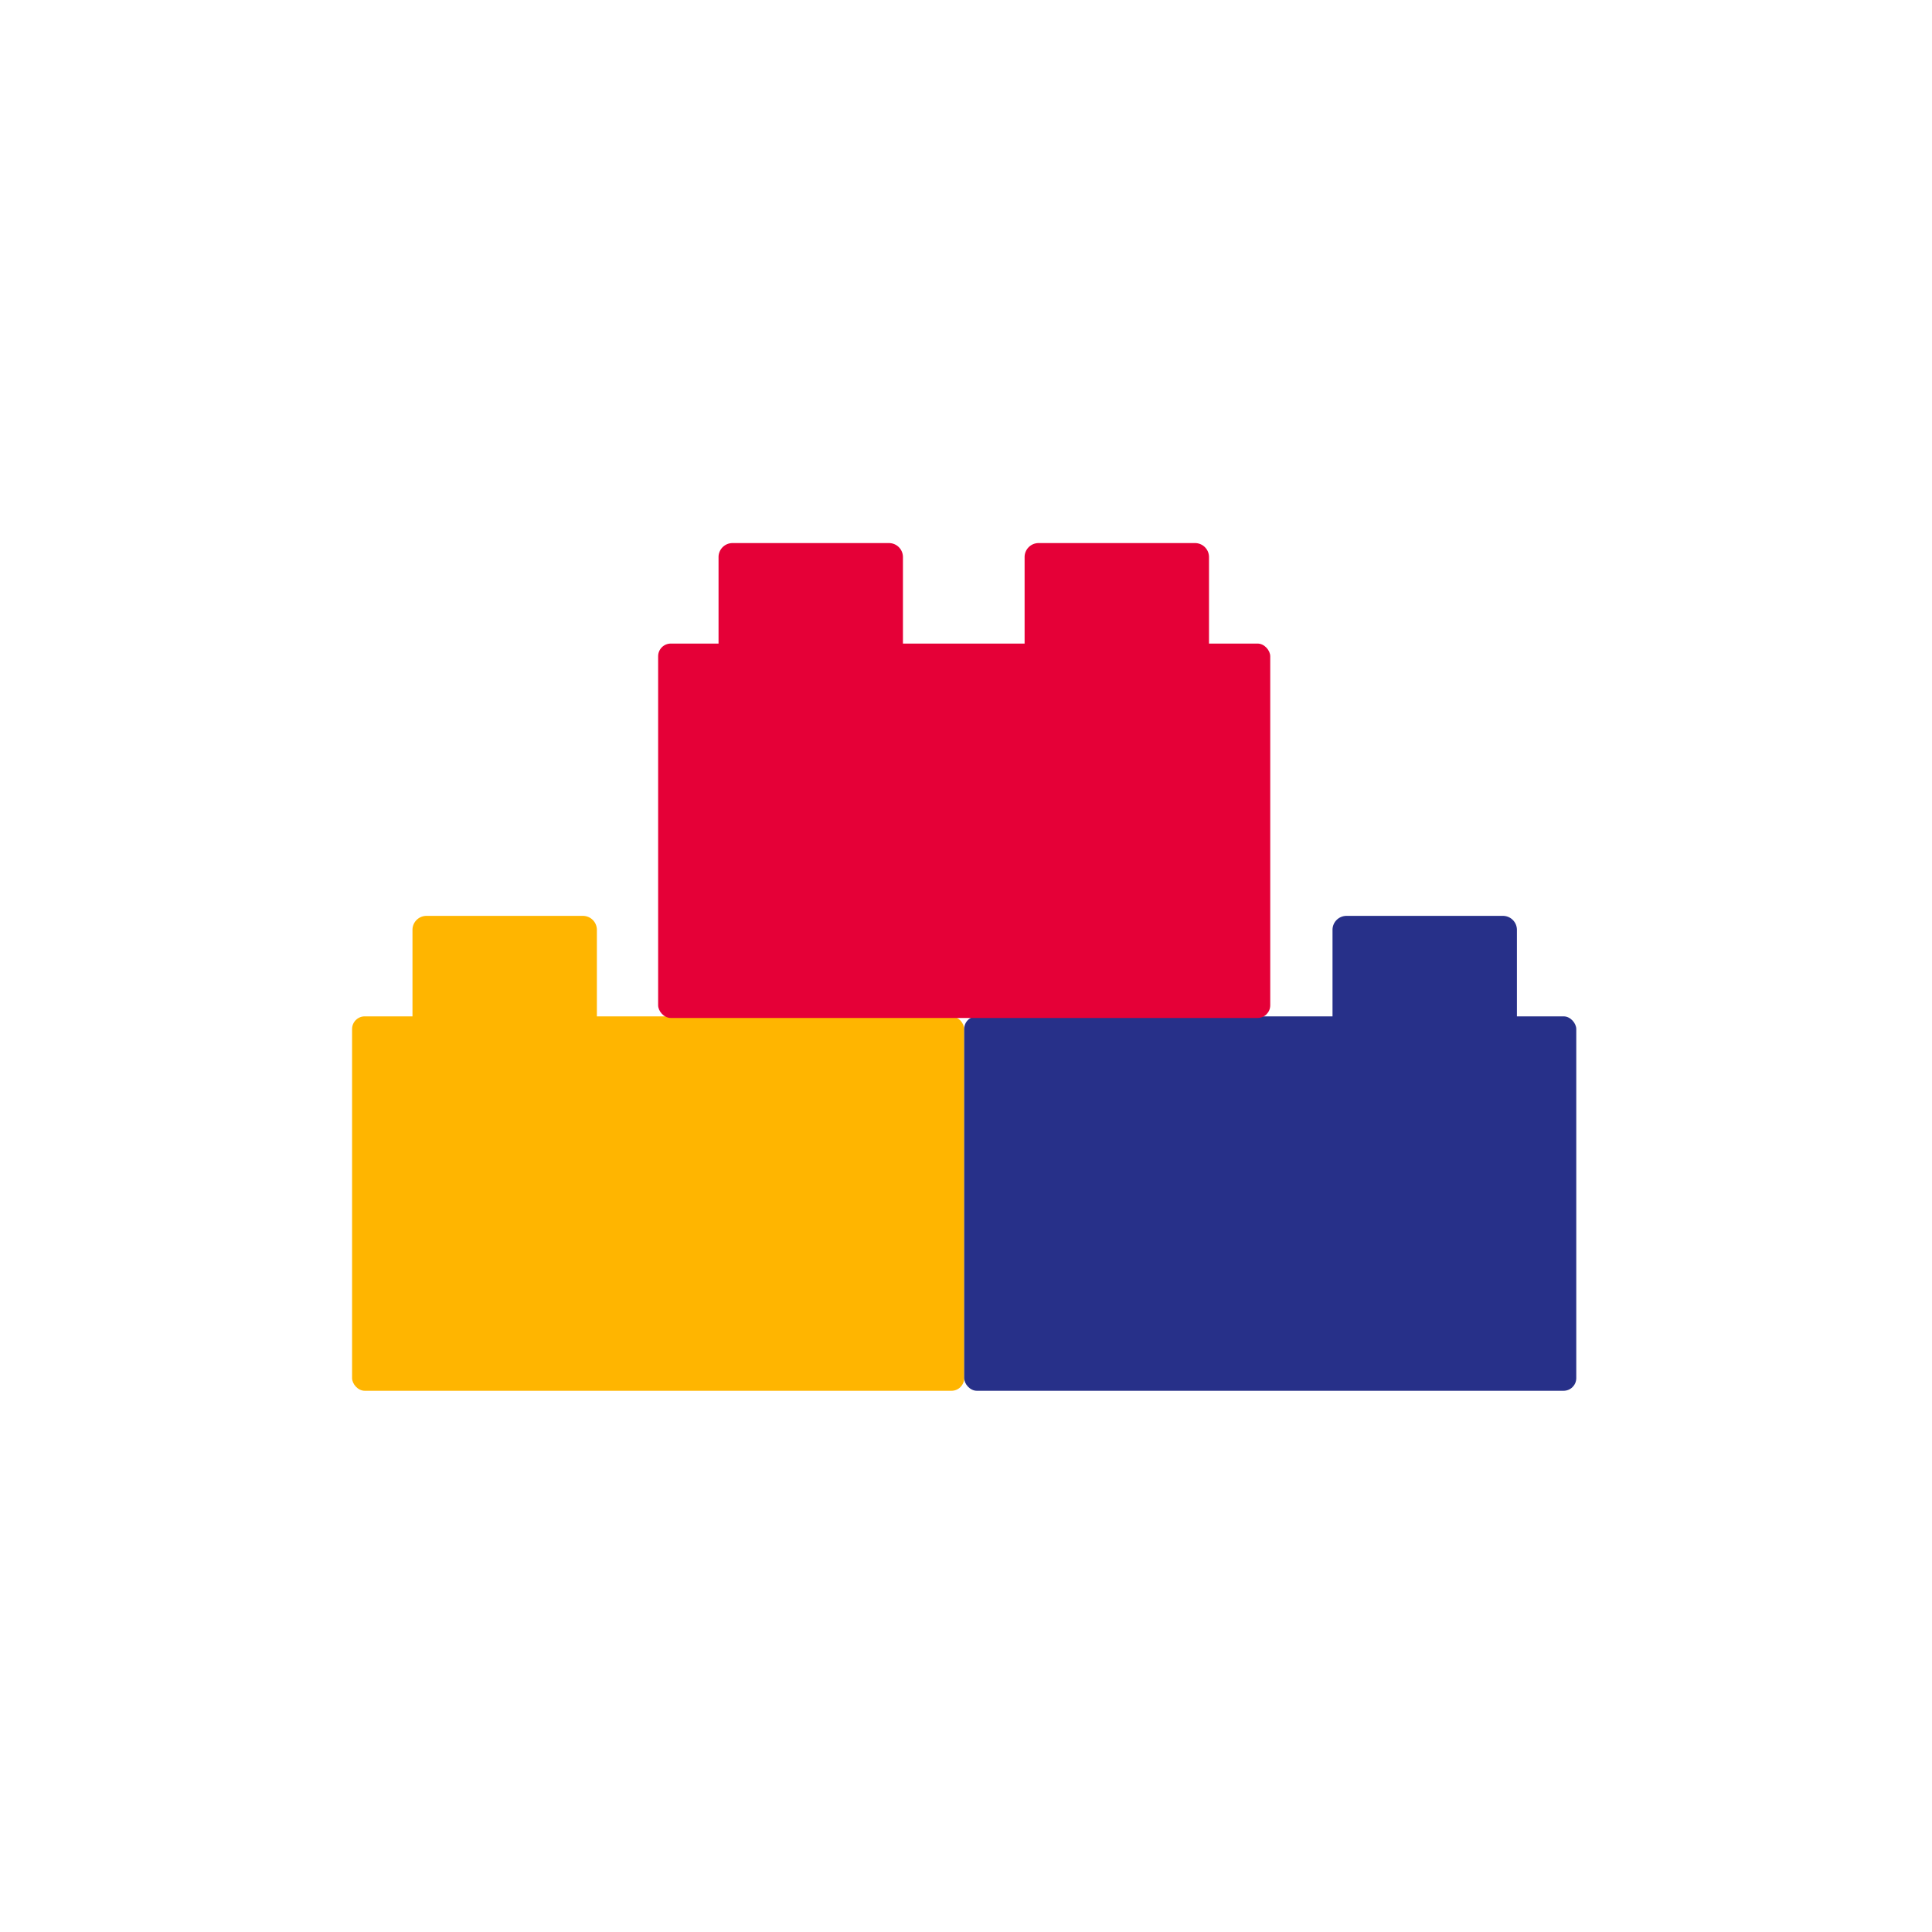 <svg xmlns="http://www.w3.org/2000/svg" width="72" height="72" viewBox="0 0 72 72"><defs><style>.a{fill:none;}.b{fill:#273089;}.c{fill:#ffb500;}.d{fill:#e50037;}</style></defs><rect class="a" width="72" height="72"/><g transform="translate(13.121 20.239)"><path class="b" d="M.521,0h5.83a.521.521,0,0,1,.521.521V3.805a0,0,0,0,1,0,0H0a0,0,0,0,1,0,0V.521A.521.521,0,0,1,.521,0Z" transform="translate(36.538 13.893)"/><rect class="c" width="22.811" height="13.953" rx="0.472" transform="translate(0 17.638)"/><path class="c" d="M.521,0h5.83a.521.521,0,0,1,.521.521V3.805a0,0,0,0,1,0,0H0a0,0,0,0,1,0,0V.521A.521.521,0,0,1,.521,0Z" transform="translate(2.251 13.893)"/><path class="c" d="M.521,0h5.83a.521.521,0,0,1,.521.521V3.805a0,0,0,0,1,0,0H0a0,0,0,0,1,0,0V.521A.521.521,0,0,1,.521,0Z" transform="translate(13.657 13.893)"/><rect class="b" width="22.811" height="13.953" rx="0.472" transform="translate(22.811 17.638)"/><path class="b" d="M.521,0h5.83a.521.521,0,0,1,.521.521V3.805a0,0,0,0,1,0,0H0a0,0,0,0,1,0,0V.521A.521.521,0,0,1,.521,0Z" transform="translate(25.063 13.893)"/><rect class="d" width="22.811" height="13.953" rx="0.472" transform="translate(11.406 3.745)"/><path class="d" d="M.521,0h5.83a.521.521,0,0,1,.521.521V3.805a0,0,0,0,1,0,0H0a0,0,0,0,1,0,0V.521A.521.521,0,0,1,.521,0Z" transform="translate(13.657)"/><path class="d" d="M.521,0h5.83a.521.521,0,0,1,.521.521V3.805a0,0,0,0,1,0,0H0a0,0,0,0,1,0,0V.521A.521.521,0,0,1,.521,0Z" transform="translate(25.063)"/></g></svg>